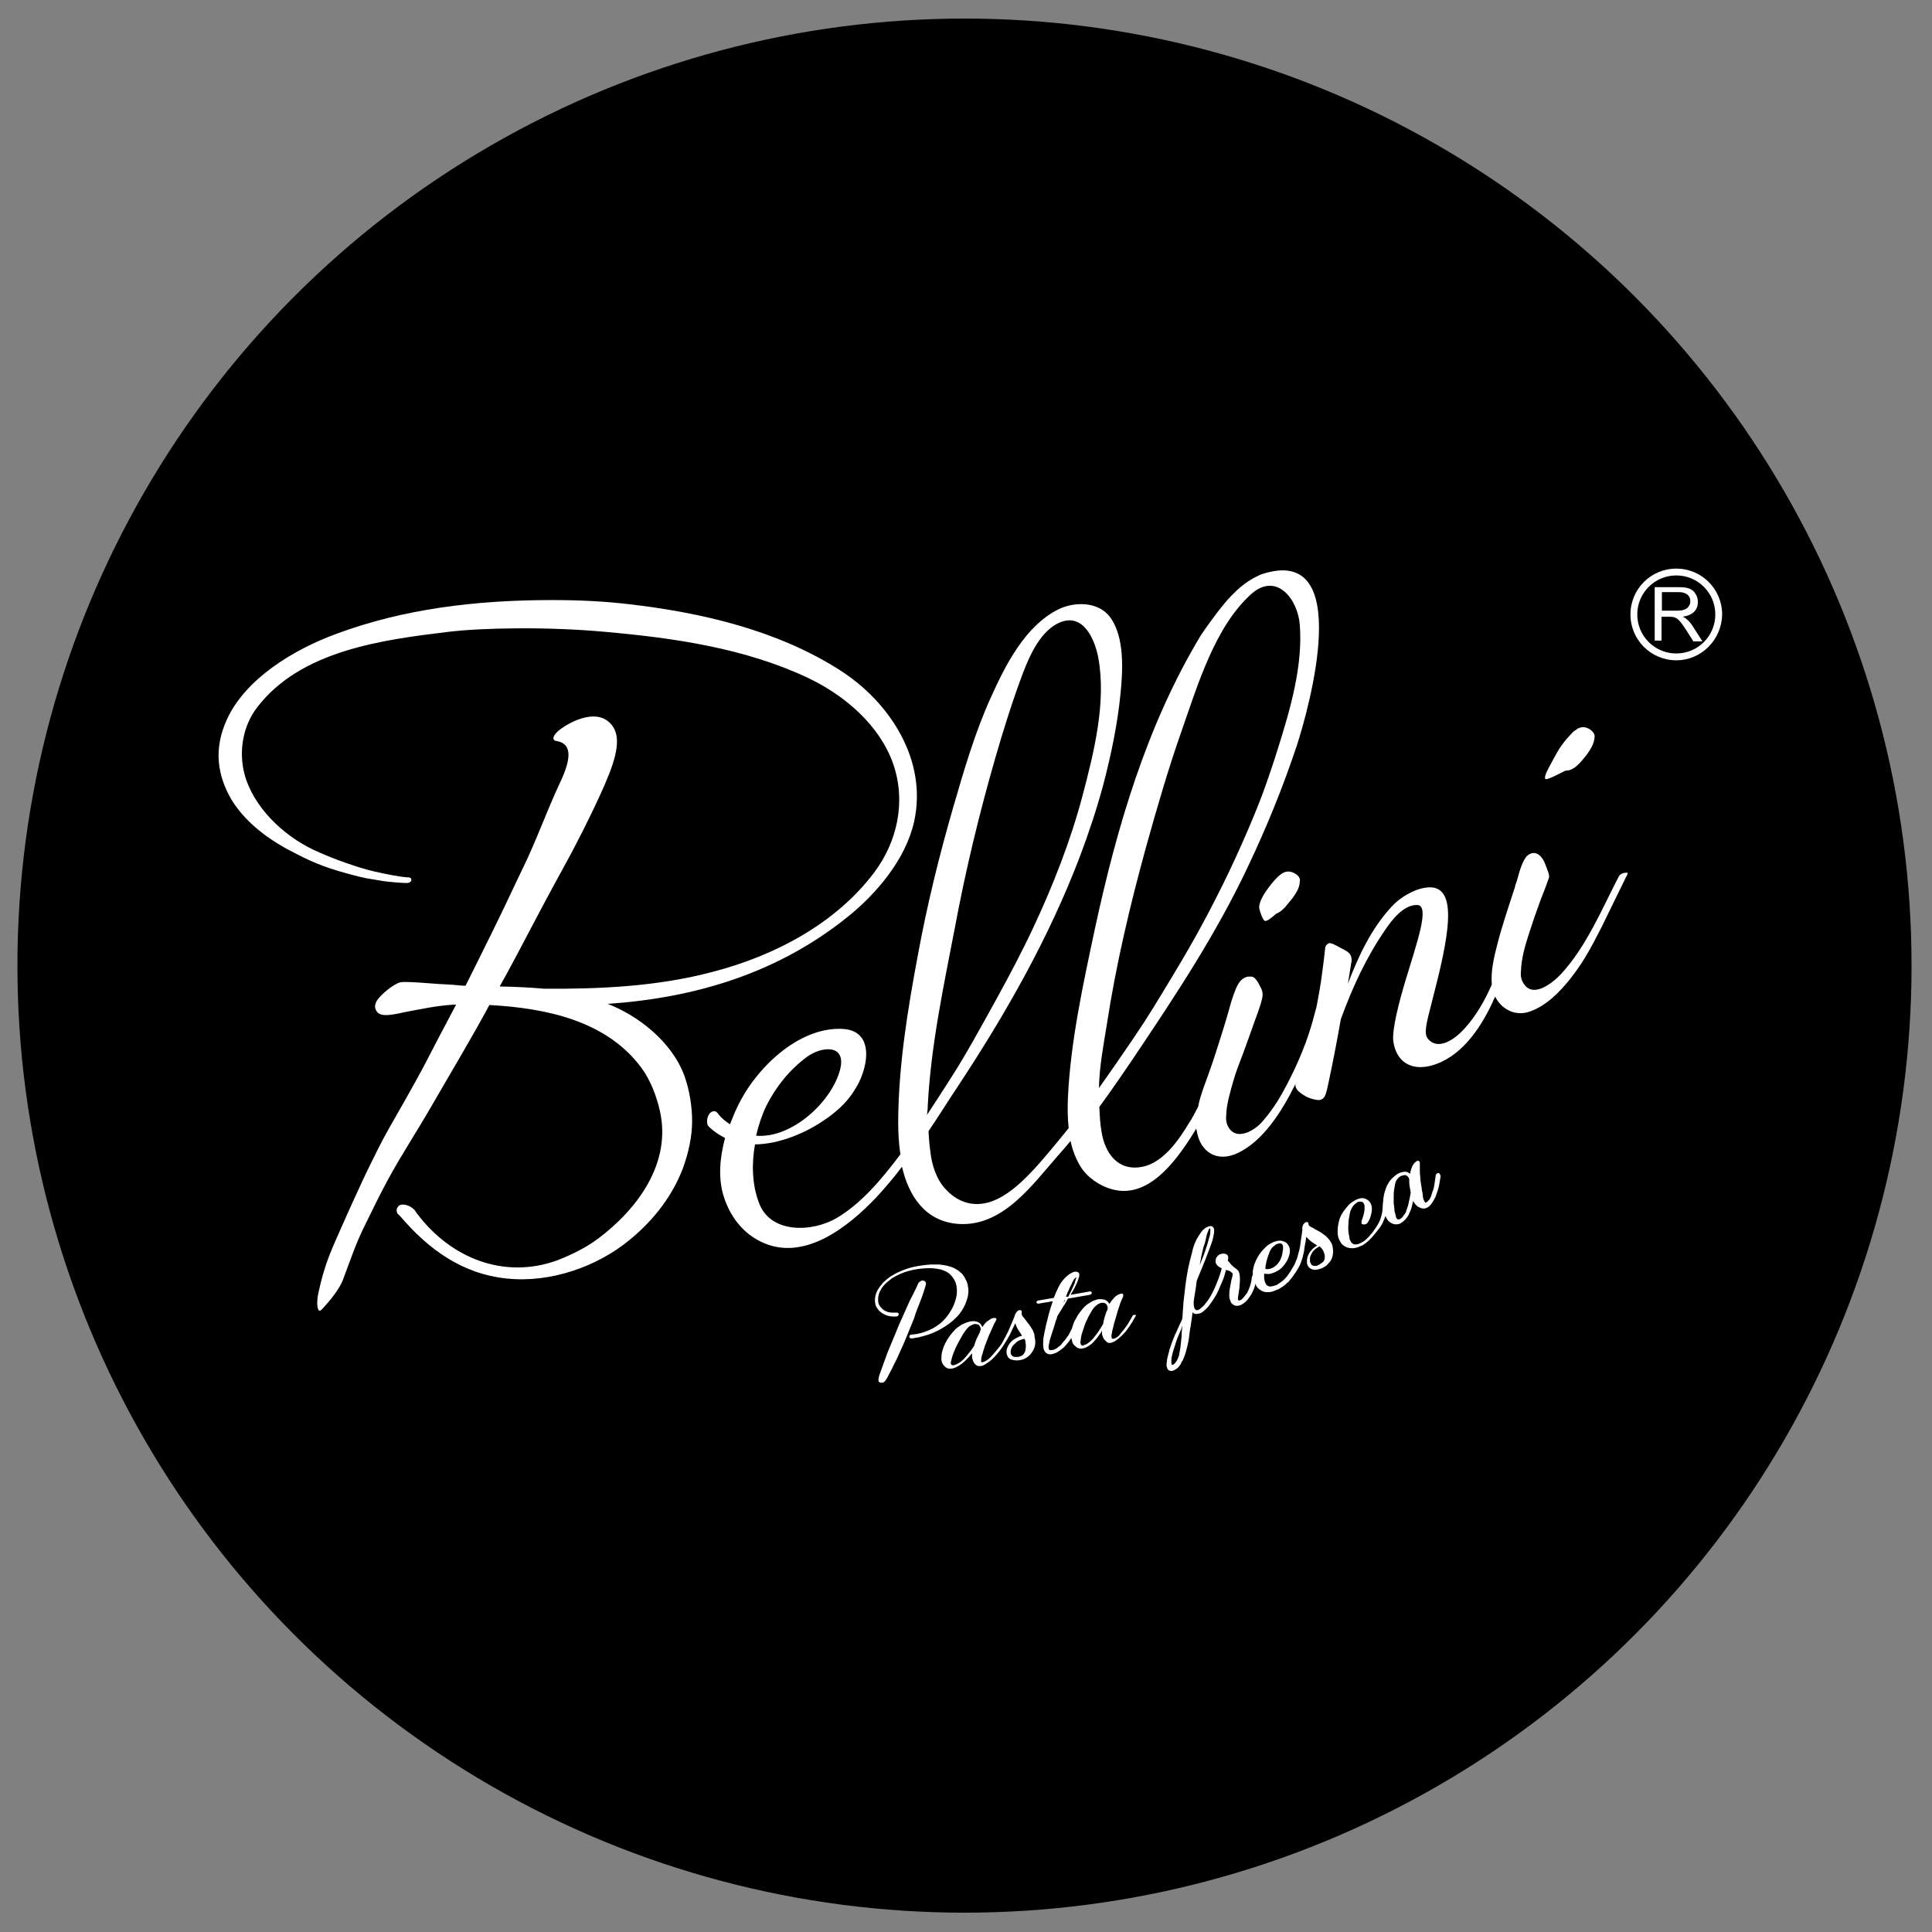 <?xml version="1.0" encoding="utf-8"?>
<!-- Generator: Adobe Illustrator 23.1.0, SVG Export Plug-In . SVG Version: 6.00 Build 0)  -->
<svg version="1.1" id="Capa_1" xmlns="http://www.w3.org/2000/svg" xmlns:xlink="http://www.w3.org/1999/xlink" x="0px" y="0px"
	 viewBox="0 0 510 510" style="enable-background:new 0 0 510 510;" xml:space="preserve">
<rect x="0" y="0" width="510" height="510" fill="#808080" stroke="none"/>
<style type="text/css">
	.st0{fill:#FFFFFF;}
</style>
<g>
	<g>
		<circle cx="254.6" cy="254.9" r="250"/>
		<g>
			<g>
				<g>
					<path class="st0" d="M272.7,351.3c-0.2-0.4-0.5-0.9-0.8-1.3c-0.2-0.3-0.4-0.6-0.6-0.8c-0.2-0.3-0.4-0.5-0.6-0.8
						c-0.1-0.1-0.2-0.3-0.4-0.5c-0.1-0.2-0.3-0.3-0.4-0.5c-0.1-0.2-0.2-0.3-0.2-0.5c0-0.2,0-0.3,0-0.5c0.1-0.2,0-0.4-0.2-0.5
						c-0.2-0.1-0.3-0.1-0.6,0c-0.2,0.1-0.4,0.2-0.5,0.4c-0.3,0.3-0.5,0.8-0.6,1.2c-0.1,0.3-0.3,0.7-0.4,1c-0.3,0.7-0.6,1.4-0.9,2.1
						c-0.5,1.3-1.2,2.4-1.8,3.6c-0.4,0.8-1,1.5-1.6,2.2c-0.3,0.4-0.7,0.8-1,1.2c-0.3,0.3-0.6,0.7-1,1c-0.4,0.4-0.8,0.6-1.2,0.8
						c-0.2,0.1-0.5,0.2-0.7,0.2c-0.2,0-0.2-0.1-0.2-0.1c0-0.2,0-0.4,0-0.6c0-0.2,0.1-0.4,0.1-0.7c0.1-0.2,0.1-0.5,0.2-0.7
						c0.1-0.2,0.2-0.5,0.2-0.7c0.1-0.4,0.3-0.8,0.4-1.3l0.5-1.3c0.3-0.7,0.5-1.4,0.8-2c0.3-0.7,0.6-1.3,0.9-2
						c0.1-0.2,0.2-0.4,0.3-0.7c0.1-0.2,0.3-0.5,0.4-0.7c0.1-0.1,0.1-0.3,0.2-0.4c0.1-0.2,0-0.3,0-0.3c-0.1-0.2-0.3-0.2-0.4-0.2
						c0,0-0.1,0-0.1,0c-0.4,0-0.7,0.1-1,0.3c-0.3,0.2-0.6,0.4-0.9,0.6c-0.3,0.2-0.5,0.5-0.7,0.7c-0.2,0.3-0.4,0.5-0.5,0.7l-0.1,0.1
						c0-0.1,0-0.2-0.1-0.2c-0.2-0.6-0.7-1-1.3-1.2c-0.6-0.2-1.3-0.2-2.1,0c-0.7,0.2-1.4,0.5-2,0.8c-0.6,0.4-1.2,0.8-1.6,1.2
						c-0.5,0.5-0.9,1-1.3,1.5c-0.4,0.5-0.7,1-1,1.5c-0.3,0.5-0.6,1.1-0.8,1.6c-0.2,0.6-0.4,1.2-0.5,1.8c-0.1,0.6-0.1,1.2-0.1,1.7
						c0.1,0.6,0.3,1.1,0.7,1.5c0.4,0.5,1,0.8,1.5,0.8c0.6,0,1.1-0.1,1.7-0.4c0.6-0.3,1.1-0.6,1.6-1c0.5-0.4,0.9-0.8,1.3-1.2
						c0.3-0.3,0.6-0.7,0.9-1c0.1-0.2,0.3-0.3,0.4-0.5c0,0.2,0,0.5,0,0.7c0,0.3,0,0.6,0.1,0.8c0.1,0.3,0.1,0.6,0.3,0.8
						c0.1,0.3,0.3,0.5,0.5,0.7c0.2,0.2,0.5,0.3,0.7,0.4c0.2,0,0.5,0,0.7,0c0.2,0,0.5-0.1,0.7-0.2c0.2-0.1,0.5-0.3,0.7-0.4
						c0.6-0.4,1.2-0.8,1.7-1.3c0.5-0.5,1-1,1.4-1.5c0.4-0.5,0.8-1,1.2-1.6c0.3-0.5,0.7-1.1,1.2-1.9c0.4-0.7,0.8-1.4,0.8-1.4
						c0.3-0.6,0.5-1.2,0.8-1.7c0.2-0.4,0.4-0.9,0.6-1.3c0.2,0.5,0.4,1.1,0.7,1.6c0.4,0.6,0.7,1.1,1.1,1.7c-0.4,0.1-0.8,0.2-1.1,0.4
						c-0.7,0.3-1.3,0.7-1.8,1.2c-0.5,0.5-0.8,1.1-1,1.6c-0.1,0.3-0.2,0.6-0.2,0.9c0,0.3,0,0.6,0.1,0.9c0.1,0.3,0.2,0.5,0.4,0.8
						c0.2,0.2,0.5,0.4,0.8,0.5c0.4,0.1,0.8,0.2,1.3,0.2c0.2,0,0.3,0,0.5,0c0.7-0.1,1.3-0.2,1.8-0.5c0.6-0.3,1.1-0.7,1.5-1.2
						c0.4-0.5,0.7-1,0.9-1.5c0.2-0.5,0.3-1.1,0.3-1.6c0-0.5-0.1-1-0.2-1.5C273.1,352.2,272.9,351.8,272.7,351.3 M258.7,351.6
						c-0.3,0.6-0.6,1.2-0.9,1.8c-0.2,0.6-0.5,1.2-0.6,1.8l-0.9,1.3c-0.4,0.5-0.8,1-1.2,1.5c-0.4,0.5-0.9,1-1.4,1.4
						c-0.1,0.1-0.4,0.3-0.6,0.4c-0.3,0.2-0.5,0.3-0.8,0.4c-0.3,0.1-0.5,0.2-0.8,0.2c-0.2,0-0.3-0.1-0.4-0.2
						c-0.1-0.2-0.2-0.4-0.1-0.6c0.1-0.3,0.1-0.6,0.2-0.8c0.1-0.3,0.1-0.5,0.2-0.8c0.1-0.3,0.2-0.5,0.3-0.8c0.2-0.6,0.5-1.2,0.7-1.7
						c0.3-0.6,0.6-1.1,0.9-1.7c0.3-0.5,0.6-1.1,0.9-1.6c0.3-0.5,0.7-1,1.1-1.5c0.3-0.4,0.7-0.7,1.2-0.9c0.3-0.2,0.6-0.3,1-0.3
						c0.1,0,0.3,0,0.5,0.1c0.2,0,0.4,0.1,0.5,0.3c0.1,0.1,0.2,0.3,0.3,0.5c0.1,0.2,0.1,0.4,0.1,0.6
						C258.7,351.3,258.7,351.5,258.7,351.6 M270.7,356.3c0,0.2-0.1,0.5-0.2,0.7c-0.1,0.2-0.3,0.4-0.4,0.6c-0.2,0.2-0.4,0.3-0.7,0.4
						c-0.4,0.2-0.8,0.2-1.2,0.2l-0.1,0c-0.4,0-0.8-0.1-1-0.4c-0.2-0.2-0.3-0.4-0.3-0.6c0-0.2,0-0.5,0-0.7c0.1-0.3,0.1-0.5,0.3-0.8
						c0.1-0.3,0.3-0.5,0.5-0.7c0.4-0.4,0.8-0.8,1.3-1.1c0.5-0.2,1-0.4,1.5-0.5c0.2,0.3,0.3,0.6,0.3,0.9c0.1,0.4,0.1,0.8,0.1,1.2
						C270.8,355.8,270.7,356.1,270.7,356.3"/>
				</g>
			</g>
			<g>
				<g>
					<path class="st0" d="M299.6,347.1c-0.1,0-0.2,0-0.3,0c-0.1,0.1-0.2,0.1-0.3,0.2l-0.8,1.4c-0.2,0.4-0.5,0.8-0.8,1.3
						c-0.3,0.4-0.6,0.8-0.9,1.2c-0.3,0.3-0.6,0.7-0.9,1.1c-0.3,0.4-0.7,0.7-1.1,0.9c-0.2,0.1-0.4,0.2-0.7,0.2c-0.2,0-0.2,0-0.3-0.1
						c-0.1-0.2-0.1-0.4-0.1-0.6c0-0.2,0-0.4,0.1-0.7c0-0.2,0.1-0.5,0.1-0.7c0.1-0.2,0.1-0.5,0.2-0.7c0.1-0.4,0.2-0.8,0.3-1.3
						l0.4-1.3c0.2-0.7,0.4-1.4,0.6-2.1c0.2-0.7,0.5-1.4,0.7-2.1c0.1-0.2,0.2-0.4,0.3-0.7c0.1-0.2,0.2-0.5,0.3-0.7
						c0.1-0.1,0.1-0.3,0.1-0.5c0-0.2,0-0.3-0.1-0.3c-0.1-0.1-0.2-0.2-0.5-0.1c-0.4,0.1-0.7,0.2-1,0.4c-0.3,0.2-0.6,0.4-0.8,0.7
						c-0.2,0.2-0.5,0.5-0.7,0.8c-0.2,0.3-0.3,0.5-0.5,0.7l-0.1,0.1c0-0.1-0.1-0.2-0.1-0.2c-0.3-0.5-0.8-0.9-1.5-1
						c-0.7-0.1-1.4-0.1-2.1,0.2c-0.7,0.2-1.3,0.6-1.9,1c-0.6,0.4-1.1,0.9-1.5,1.4c-0.4,0.5-0.8,1-1.2,1.6c-0.3,0.6-0.6,1.1-0.9,1.6
						c-0.2,0.5-0.4,1.1-0.6,1.7c0,0.1,0,0.1,0,0.2c-0.1,0,0,0-0.1,0.1c-0.1,0.2-0.4,0.8-0.5,1c-0.2,0.4-0.4,0.8-0.7,1.1
						c-0.2,0.4-0.5,0.7-0.8,1.1c-0.2,0.2-0.4,0.4-0.6,0.7c-0.2,0.3-0.4,0.5-0.7,0.7c-0.3,0.2-0.5,0.4-0.8,0.6
						c-0.3,0.2-0.9,0.4-1.3,0.4c-0.2,0-0.3,0-0.4,0c-0.1,0-0.1-0.1-0.2-0.2c-0.1-0.2-0.1-0.4-0.1-0.6c0-0.2,0-0.5,0.1-0.7
						c0.1-0.9,0.4-1.8,0.7-2.7c0.3-0.9,0.6-1.9,0.9-2.8c0.1-0.4,0.2-0.8,0.4-1.2c0.1-0.4,0.2-0.8,0.4-1.1l0.7-1.1
						c0.3-0.5,0.6-1.1,1-1.6c0.3-0.5,0.6-1,0.9-1.6l5.8-1c0.4-0.1,0.5-0.4,0.5-0.5c0-0.3-0.2-0.4-0.5-0.4l-5.1,0.9
						c0.2-0.4,0.5-0.8,0.7-1.2c0.3-0.5,0.6-1.1,0.8-1.6c0.2-0.3,0.3-0.6,0.4-0.9c0.1-0.3,0.2-0.6,0.3-0.9c0.1-0.2,0.1-0.4,0.1-0.7
						c0-0.2,0-0.5-0.4-0.7c-0.2-0.1-0.5-0.1-0.8-0.1c-0.3,0.1-0.5,0.1-0.8,0.3c-0.2,0.1-0.5,0.3-0.7,0.4c-0.2,0.2-0.4,0.3-0.5,0.4
						c-0.6,0.5-1,1-1.4,1.5c-0.4,0.5-0.7,1.1-1,1.7c-0.4,0.8-0.8,1.7-1.1,2.6l-4.1,0.7c-0.2,0-0.3,0.1-0.4,0.2
						c-0.1,0.1-0.1,0.2-0.1,0.3c0,0.1,0.1,0.2,0.3,0.3c0.1,0,0.2,0.1,0.4,0l3.6-0.6c-0.4,1.1-0.7,2.2-1,3.2
						c-0.3,1.1-0.5,2.1-0.8,3.2c-0.1,0.6-0.3,1.3-0.4,1.9c-0.1,0.6-0.3,1.3-0.3,1.9c0,0.5-0.1,1.1,0,1.7c0,0.6,0.2,1.2,0.6,1.6
						c0.3,0.3,0.7,0.5,1.1,0.5c0.1,0,0.1,0,0.2,0c0.4,0,1-0.2,1.5-0.4c0.6-0.3,1.5-1,2-1.4c0.5-0.5,0.9-1,1.3-1.5
						c0.2-0.3,0.5-0.7,0.7-1c0-0.1,0.1,0.4,0.2,0.8c0.1,0.6,0.4,1,0.9,1.4c0.4,0.4,0.9,0.6,1.4,0.6c0.1,0,0.1,0,0.2,0
						c0.6-0.1,1.1-0.2,1.7-0.6c0.5-0.3,1.1-0.7,1.5-1.2c0.5-0.5,0.8-0.9,1.1-1.3c0.3-0.4,0.5-0.7,0.8-1.1c0.1-0.2,0.2-0.3,0.3-0.5
						c0,0.2,0,0.5,0,0.7c0,0.3,0.1,0.6,0.2,0.8c0.1,0.3,0.2,0.5,0.4,0.8c0.2,0.2,0.4,0.4,0.6,0.6c0.2,0.2,0.5,0.3,0.7,0.3
						c0.2,0,0.5,0,0.7-0.1c0.2-0.1,0.5-0.2,0.7-0.3c0.2-0.1,0.5-0.3,0.7-0.5c0.6-0.4,1.1-0.9,1.6-1.4c0.5-0.5,0.9-1,1.3-1.6
						c0.4-0.5,0.7-1.1,1.1-1.6c0.3-0.6,0.6-1.1,0.9-1.6c0.1-0.2,0-0.3,0-0.4C299.9,347.2,299.8,347.1,299.6,347.1 M281.4,342.3
						c0.2-0.6,0.4-1.2,0.7-1.7c0.2-0.6,0.5-1.1,0.8-1.7c0.1-0.3,0.2-0.5,0.4-0.8c0.1-0.3,0.3-0.5,0.5-0.7c0,0,0.1-0.1,0.2-0.2
						c0,0,0,0,0.1,0c0,0,0,0.1,0,0.1c0,0.1,0,0.2-0.1,0.3c0,0.1-0.1,0.2-0.1,0.4c-0.1,0.2-0.2,0.5-0.2,0.7c-0.1,0.2-0.2,0.5-0.3,0.7
						c-0.2,0.5-0.5,1-0.7,1.5c-0.2,0.5-0.5,0.9-0.7,1.4L281.4,342.3C281.4,342.3,281.4,342.3,281.4,342.3 M281,343.2l0.2,0
						c-0.2,0.3-0.4,0.6-0.6,1C280.8,343.8,280.9,343.5,281,343.2 M292.3,345.8c-0.3,0.6-0.5,1.2-0.7,1.9c-0.2,0.6-0.3,1.2-0.4,1.8
						l-0.8,1.3c-0.3,0.5-0.7,1.1-1.1,1.6c-0.4,0.5-0.8,1.1-1.3,1.5c-0.1,0.1-0.3,0.3-0.6,0.5c-0.2,0.2-0.5,0.4-0.8,0.5
						c-0.3,0.1-0.5,0.2-0.7,0.3c-0.2,0-0.4,0-0.5-0.2c-0.1-0.1-0.2-0.3-0.2-0.6c0-0.3,0.1-0.6,0.1-0.8c0-0.3,0.1-0.5,0.1-0.8
						c0.1-0.3,0.1-0.5,0.2-0.8c0.2-0.6,0.4-1.2,0.6-1.8c0.2-0.6,0.4-1.2,0.7-1.7c0.2-0.5,0.5-1.1,0.8-1.6c0.3-0.5,0.6-1.1,1-1.6
						c0.3-0.4,0.7-0.7,1.1-1c0.4-0.2,0.7-0.4,1.2-0.4c0.1,0,0.2,0,0.3,0c0.2,0,0.4,0.1,0.5,0.2c0.2,0.1,0.3,0.3,0.4,0.4
						c0.1,0.2,0.1,0.4,0.2,0.6C292.4,345.4,292.4,345.7,292.3,345.8"/>
				</g>
			</g>
			<g>
				<g>
					<path class="st0" d="M351.7,328.7c-0.2-0.5-0.4-0.9-0.7-1.3c-0.3-0.4-0.7-0.8-1-1.1c-0.4-0.3-0.8-0.6-1.2-0.9
						c-0.2-0.1-0.5-0.3-0.7-0.4l-0.2-0.1c-0.3-0.2-0.6-0.3-0.9-0.5c-0.1-0.1-0.3-0.2-0.5-0.3c-0.2-0.1-0.4-0.2-0.6-0.3
						c-0.2-0.1-0.3-0.2-0.4-0.4c-0.1-0.1-0.1-0.2-0.1-0.4c0-0.2-0.1-0.4-0.4-0.4l-0.1,0c-0.2,0-0.3,0.1-0.5,0.2
						c-0.1,0.2-0.3,0.3-0.4,0.5c-0.2,0.4-0.3,0.8-0.2,1.3c0,0-0.3,2.4-0.4,2.8c-0.1,0.4-0.1,1-0.2,1.5c-0.1,0.7-0.3,1.5-0.5,2.1
						c-0.1,0.3-0.1,0.5-0.2,0.8c-0.1,0.2-0.1,0.4-0.2,0.6c-0.3,0.6-0.4,1.1-0.7,1.6c-0.1,0.2-0.2,0.4-0.3,0.5
						c-0.2,0.4-0.5,0.8-0.7,1.2c-0.3,0.4-0.6,0.8-0.7,1c-0.3,0.4-0.4,0.5-0.6,0.7c-0.2,0.2-0.5,0.6-1.1,1c-0.4,0.3-0.8,0.5-1,0.7
						c-0.4,0.2-0.8,0.3-1.2,0.4c-0.3,0.1-0.6,0.1-0.8,0.1c-0.2,0-0.4-0.1-0.6-0.2c-0.2-0.1-0.3-0.2-0.4-0.4
						c-0.1-0.2-0.2-0.4-0.3-0.6c-0.1-0.4-0.2-0.8-0.2-1.2c0-0.3,0-0.7,0-1c0.4,0.1,0.8,0.1,1.3,0.1c0.6-0.1,1.2-0.3,1.8-0.6
						c0.6-0.3,1.1-0.6,1.6-1.1c0.4-0.4,0.8-0.9,1.1-1.4c0.3-0.5,0.6-1,0.7-1.5c0.2-0.5,0.3-1,0.3-1.5c0-0.5-0.1-0.9-0.3-1.3
						c-0.2-0.4-0.5-0.8-0.9-1c-0.4-0.2-0.9-0.4-1.4-0.4c-0.5,0-1.1,0.1-1.8,0.4c-0.7,0.3-1.3,0.7-1.8,1.1c-0.5,0.5-1,1-1.4,1.5
						c-0.4,0.5-0.8,1.1-1.1,1.7c-0.3,0.6-0.5,1.1-0.7,1.6c-0.2,0.6-0.3,1.2-0.4,1.8c0,0.4,0,0.7,0,1c-0.1,0-0.3,0.7-0.3,0.8
						c0,0.1,0,0.2,0,0.3c-0.1,0.6-0.2,1.1-0.4,1.7c-0.2,0.6-0.4,1.1-0.7,1.7c-0.1,0.2-0.2,0.4-0.4,0.6c-0.1,0.1-0.2,0.2-0.3,0.4
						c-0.2,0.2-0.3,0.3-0.4,0.5c-0.2,0.2-0.3,0.2-0.4,0.4c-0.1,0.1-0.2,0.1-0.4,0.2c-0.1,0.1-0.2,0.1-0.3,0.1c-0.1,0-0.1,0-0.2-0.1
						c-0.2-0.1-0.1-0.5-0.1-0.7c0-0.3,0.1-0.6,0.1-0.8c0.1-0.3,0.1-0.5,0.1-0.6c0.1-0.6,0.2-1.1,0.2-1.7c0.1-0.6,0.1-1.2,0.1-1.7
						c0-0.4,0-0.8-0.1-1.3c-0.1-0.5-0.2-0.9-0.6-1.2c-0.2-0.2-0.4-0.4-0.6-0.5c-0.2-0.1-0.4-0.3-0.6-0.5c-0.2-0.2-0.4-0.3-0.5-0.5
						c-0.2-0.2-0.3-0.4-0.5-0.6l-0.3-0.3c0-0.2,0.1-0.3,0.1-0.5c0-0.2,0-0.4,0-0.6c-0.1-0.3-0.3-0.6-0.7-0.7c-0.3-0.1-0.7-0.1-1.2,0
						c-0.4,0.1-0.8,0.4-1,0.7c-0.3,0.3-0.4,0.7-0.4,1c-0.1,0.6,0.1,1,0.5,1.4c0.3,0.3,0.7,0.5,1.1,0.7c-0.2,0.9-0.5,1.7-0.8,2.6
						c-0.4,1.1-0.8,2-1.1,2.7c-0.3,0.7-0.6,1.2-1,2c-0.3,0.5-0.5,0.8-0.7,1.1c-0.3,0.4-0.7,0.9-1,1.3c-0.3,0.3-0.6,0.6-1,0.9
						c-0.2,0.2-0.4,0.3-0.6,0.4c-0.2,0.1-0.5,0.1-0.6,0c-0.3-0.2-0.4-0.4-0.5-0.8c-0.1-0.4-0.1-0.7-0.1-1l0-0.5
						c0.1-0.6,0.2-1.3,0.3-1.9c0.1-0.6,0.2-1.3,0.3-1.9c0-0.3,0.1-0.5,0.1-0.8c0-0.3,0.1-0.6,0.1-0.8c0.6-1.5,1.2-2.9,1.8-4.4
						c0.6-1.4,1.1-2.9,1.7-4.4c0.1-0.2,0.1-0.4,0.3-0.8c0.1-0.4,0.3-0.8,0.4-1.2c0.1-0.5,0.2-0.9,0.3-1.4c0.1-0.5,0.1-0.9,0.1-1.2
						c0-0.4-0.2-0.7-0.4-0.9c-0.3-0.2-0.6-0.2-1.2,0c-0.3,0.1-0.7,0.3-1,0.6c-0.3,0.2-0.6,0.5-0.8,0.8c-0.2,0.3-0.4,0.6-0.6,0.9
						c-0.2,0.3-0.3,0.6-0.5,0.8c-0.3,0.6-0.6,1.2-0.8,1.8c-0.2,0.6-0.4,1.2-0.5,1.8c-0.4,1.5-0.8,3-1.1,4.5c-0.3,1.5-0.5,3-0.7,4.4
						c-0.2,1.5-0.3,3-0.5,4.4c-0.1,1.4-0.2,2.9-0.3,4.3l-0.3,0.7c-0.6,1.2-1.1,2.5-1.7,3.7c-0.5,1.2-1,2.5-1.4,3.8
						c0,0.2-0.1,0.4-0.2,0.8c-0.1,0.4-0.2,0.8-0.3,1.2c-0.1,0.4-0.2,0.9-0.2,1.3c-0.1,0.5-0.1,0.9,0,1.2c0.1,0.4,0.2,0.7,0.5,0.9
						c0.2,0.1,0.3,0.2,0.6,0.2c0.2,0,0.4,0,0.6-0.1c0.3-0.1,0.6-0.3,0.9-0.5c0.3-0.2,0.5-0.4,0.7-0.7c0.2-0.2,0.4-0.5,0.5-0.8
						c0.1-0.3,0.3-0.5,0.4-0.7c0.3-0.6,0.5-1.2,0.7-1.8c0.2-0.6,0.3-1.2,0.5-1.8c0.2-0.9,0.4-1.8,0.5-2.7c0.1-0.9,0.2-1.8,0.4-2.7
						c0.1-0.7,0.2-1.4,0.3-2.1c0.1-0.5,0.1-1,0.2-1.6c0.1,0.1,0.2,0.2,0.3,0.3c0.3,0.2,1,0.2,1.6,0c0.4-0.1,0.6-0.3,0.9-0.5
						c0.7-0.6,1.3-1.1,1.8-1.9c0.3-0.4,0.6-0.8,1.1-1.6c0.4-0.6,0.6-0.9,1.1-2c0.3-0.7,0.7-1.6,0.9-2.1c0.3-0.7,0.5-1.1,0.7-1.8
						c0.1-0.5,0.3-1,0.4-1.6c0.2,0.1,0.5,0.2,0.7,0.2c0.3,0.1,0.5,0.2,0.7,0.4c0.3,0.2,0.4,0.4,0.4,0.5c0,0.1,0,0.3-0.1,0.7
						c-0.2,0.6-0.3,1.2-0.4,1.7c-0.1,0.6-0.2,1.2-0.3,1.7c-0.1,0.6-0.1,1.2-0.1,1.7c0,0.6,0.2,1.1,0.4,1.6c0.1,0.2,0.2,0.4,0.4,0.5
						c0.2,0.2,0.4,0.3,0.6,0.4c0.2,0.1,0.4,0.1,0.6,0.1c0.1,0,0.1,0,0.2,0c0.5-0.1,0.7-0.1,1-0.3c0.6-0.3,1.2-0.8,1.6-1.3
						c0.4-0.5,0.7-0.9,1-1.4c0.3-0.6,0.6-1.2,0.8-1.7c0.1-0.4,0.2-0.7,0.3-1.1c0-0.1,0.1,0.2,0.2,0.5c0.3,0.5,0.7,0.9,1.2,1.2
						c0.5,0.3,1,0.5,1.6,0.5c0.1,0,0.2,0,0.3,0c0.5,0,1.2-0.1,1.8-0.4c0.4-0.2,0.9-0.3,1.2-0.5c0.2-0.1,0.4-0.3,0.8-0.5
						c0.3-0.2,0.5-0.4,0.7-0.5c0.3-0.3,0.6-0.6,0.8-0.7c0.2-0.2,0.4-0.4,0.5-0.6c0.2-0.2,0.3-0.4,0.5-0.6c0.4-0.6,0.6-0.8,1-1.4
						c0.4-0.6,0.7-1.1,1-1.7c0.2-0.4,0.4-0.8,0.5-1.2c0.2-0.6,0.4-1.1,0.5-1.7c0.1-0.5,0.3-1.1,0.3-1.6c0.1-0.6,0.2-1.3,0.3-1.7
						c0.1-0.3,0.1-1,0.2-1.5c0.4,0.4,0.8,0.8,1.3,1.2c0.6,0.4,1.1,0.8,1.6,1.1c-0.4,0.2-0.7,0.4-1,0.7c-0.6,0.5-1,1.1-1.3,1.7
						c-0.3,0.6-0.4,1.2-0.4,1.8c0,0.3,0,0.6,0.1,0.8c0.1,0.3,0.2,0.5,0.4,0.7c0.2,0.2,0.4,0.4,0.7,0.5c0.3,0.1,0.6,0.2,0.9,0.2h0
						c0.6,0,1.2-0.2,1.8-0.4c0.6-0.3,1.2-0.6,1.6-1.1c0.5-0.5,0.9-1,1.1-1.6c0.2-0.6,0.3-1.1,0.3-1.7
						C351.9,329.7,351.8,329.2,351.7,328.7 M334,334.9c0.1-1.2,0.4-2.4,0.8-3.5c0.1-0.2,0.2-0.5,0.3-0.8c0.1-0.3,0.2-0.5,0.4-0.8
						c0.2-0.3,0.3-0.5,0.6-0.7c0.2-0.2,0.5-0.4,0.7-0.6c0.5-0.2,0.9-0.3,1.2-0.3c0.3,0.1,0.5,0.2,0.6,0.5c0.1,0.2,0.1,0.5,0.1,0.7
						c0,0.3,0,0.6-0.1,0.8c0,0.3-0.1,0.5-0.1,0.8c-0.1,0.3-0.1,0.5-0.2,0.8c-0.2,0.5-0.4,1-0.8,1.5c-0.3,0.5-0.8,0.9-1.4,1.3
						c-0.4,0.2-0.9,0.4-1.3,0.4C334.5,335.1,334.2,335,334,334.9L334,334.9L334,334.9z M316.7,333.9c0.1-0.7,0.3-1.4,0.4-2.2
						c0.1-0.6,0.3-1.2,0.4-1.7c0.1-0.6,0.3-1.2,0.5-1.7c0.2-0.6,0.3-1.1,0.4-1.7c0.1-0.5,0.3-1.1,0.5-1.6c0.1-0.2,0.2-0.3,0.2-0.5
						c0.1-0.1,0.2-0.2,0.3-0.3c0,0.1,0,0.1,0.1,0.2c0,0.1,0,0.2,0,0.4c0,0.1,0,0.2,0,0.2c0,0.6-0.1,1.1-0.3,1.7
						c-0.2,0.6-0.3,1.2-0.5,1.8c-0.4,1.3-0.8,2.5-1.3,3.7c-0.3,0.7-0.5,1.3-0.8,2C316.7,334.1,316.7,334,316.7,333.9 M312.1,350
						c-0.1,1-0.2,1.9-0.2,2.9c-0.1,0.9-0.2,1.9-0.3,2.8c-0.1,0.6-0.2,1.1-0.3,1.7c-0.1,0.6-0.3,1.1-0.6,1.7
						c-0.1,0.1-0.1,0.2-0.2,0.3c-0.1,0.1-0.2,0.2-0.3,0.4c-0.1,0.1-0.2,0.2-0.3,0.3c-0.1,0.1-0.2,0.1-0.4,0.2c0,0-0.1,0-0.1,0
						c-0.1,0-0.1-0.1-0.1-0.2c0-0.1-0.1-0.2-0.1-0.3c0-0.1,0-0.2,0-0.3c0-0.5,0-1.1,0.2-1.7c0.1-0.6,0.3-1.2,0.5-1.8
						c0.2-0.6,0.4-1.2,0.6-1.9c0.2-0.6,0.4-1.2,0.7-1.8c0.2-0.6,0.5-1.1,0.7-1.7C311.9,350.4,312,350.2,312.1,350L312.1,350z
						 M349.5,332.8c-0.1,0.2-0.3,0.4-0.6,0.6c-0.4,0.3-0.8,0.5-1.2,0.7c-0.4,0.1-0.8,0.1-1.1,0c-0.2-0.1-0.4-0.2-0.5-0.4
						c-0.1-0.2-0.2-0.4-0.3-0.7c0-0.3,0-0.5,0-0.8c0-0.3,0.1-0.6,0.2-0.8c0.2-0.5,0.5-1,0.9-1.4c0.4-0.4,0.9-0.7,1.4-1
						c0.3,0.2,0.5,0.5,0.7,0.7c0.2,0.3,0.4,0.6,0.5,1c0.1,0.2,0.1,0.4,0.2,0.6c0,0.2,0,0.4,0,0.7
						C349.7,332.3,349.6,332.6,349.5,332.8"/>
				</g>
			</g>
			<g>
				<g>
					<path class="st0" d="M242.9,343.6c0.6-1.5,1.1-3,1.5-4.5c0.1-0.3,0-0.5-0.1-0.7c-0.1-0.2-0.3-0.3-0.5-0.3
						c-0.2-0.1-0.4-0.1-0.6,0c-0.2,0.1-0.4,0.2-0.6,0.4c-0.2,0.2-0.3,0.4-0.4,0.7c-0.1,0.2-0.2,0.5-0.3,0.7l-0.6,1.2
						c-0.4,0.9-0.9,1.7-1.3,2.6c-0.4,0.9-0.8,1.8-1.2,2.7c-0.8,1.8-1.6,3.5-2.3,5.3c-0.8,1.9-1.5,3.6-2.2,5.3l-0.8,2.2
						c-0.3,0.7-0.5,1.5-0.8,2.2c-0.1,0.4-0.3,0.8-0.4,1.1l-0.1,0.3c-0.1,0.3-0.2,0.5-0.2,0.8c0,0.1-0.1,0.3-0.1,0.4
						c0,0.2,0,0.3,0,0.5c0,0.2,0.1,0.3,0.3,0.4c0.1,0.1,0.2,0.1,0.4,0.1c0.1,0,0.2,0,0.3,0c0.2,0,0.4-0.1,0.6-0.3
						c0.1-0.1,0.3-0.3,0.4-0.5c0.1-0.2,0.2-0.3,0.3-0.5c0.1-0.2,0.2-0.3,0.2-0.4l1.1-2.1c0.4-0.8,0.7-1.5,1.1-2.2
						c0.3-0.7,0.7-1.5,1-2.2c0.7-1.5,1.3-2.9,1.9-4.4c0.6-1.5,1.2-2.9,1.8-4.4C241.7,346.6,242.3,345.1,242.9,343.6"/>
				</g>
			</g>
			<g>
				<g>
					<path class="st0" d="M254.8,344.3c0.3-0.7,0.5-1.4,0.7-2.1c0.1-0.7,0.2-1.4,0.1-2.1c-0.1-0.7-0.2-1.4-0.5-2
						c-0.3-0.6-0.6-1.2-1.1-1.8c-0.5-0.5-1.1-1-1.7-1.3c-0.6-0.4-1.3-0.6-2-0.8c-0.7-0.2-1.5-0.3-2.3-0.4c-0.8,0-1.6,0-2.4,0
						c-1.4,0.1-2.8,0.3-4.3,0.6c-1.4,0.3-2.8,0.8-4.1,1.4c-0.7,0.3-1.5,0.8-2.2,1.2c-0.7,0.5-1.3,1-1.9,1.6c-0.5,0.6-1,1.2-1.4,1.9
						c-0.4,0.7-0.6,1.4-0.7,2.1c-0.1,0.8,0,1.5,0.2,2.1c0.3,0.6,0.7,1.2,1.2,1.6c0.5,0.4,1.2,0.8,1.9,1c0.7,0.2,1.5,0.3,2.4,0.2
						c0.3,0,0.4-0.2,0.5-0.4c0.1-0.2,0-0.3,0-0.4c-0.1-0.1-0.2-0.2-0.3-0.2c-0.1,0-0.3,0-0.5,0c-0.1,0-0.3,0-0.3,0l-0.8,0
						c-1-0.1-1.8-0.4-2.4-1c-0.3-0.3-0.6-0.6-0.8-1c-0.2-0.4-0.3-0.8-0.3-1.2c0-0.4,0-0.9,0.1-1.3c0.1-0.4,0.2-0.9,0.5-1.3
						c0.3-0.7,0.8-1.3,1.3-1.8c0.5-0.5,1.2-1,1.8-1.5c0.7-0.4,1.4-0.8,2.1-1.1c0.7-0.3,1.5-0.6,2.3-0.8c1.4-0.4,2.8-0.6,4.3-0.7
						c1.5-0.1,2.8,0,4.1,0.3c1,0.3,1.9,0.7,2.5,1.3c0.6,0.6,1.1,1.3,1.4,2c0.3,0.8,0.4,1.6,0.4,2.5c0,0.9-0.2,1.8-0.5,2.7
						c-0.3,0.9-0.7,1.8-1.3,2.7c-0.5,0.9-1.2,1.7-1.9,2.4c-1.1,1.1-2.4,1.9-3.8,2.5c-1.4,0.6-2.9,1-4.5,1.1c-0.2,0-0.4,0.1-0.5,0.3
						c-0.1,0.2-0.1,0.4,0.1,0.6c0.1,0.1,0.2,0.1,0.4,0.1c0.1,0,0.2,0,0.3,0c0.2,0,0.4-0.1,0.5-0.1c0.4-0.1,0.8-0.1,1.2-0.2
						c0.4-0.1,0.8-0.2,1.1-0.3c1.7-0.4,3.3-1.1,4.7-1.9c1.4-0.8,2.7-1.7,3.8-2.8C253.4,346.9,254.2,345.6,254.8,344.3"/>
				</g>
			</g>
			<g>
				<g>
					<path class="st0" d="M379.9,309.7c-0.1-0.1-0.2-0.1-0.4,0c-0.1,0-0.2,0.1-0.3,0.2c-0.1,0.1-0.2,0.2-0.2,0.3
						c0,0.3-0.1,0.5-0.1,0.7s-0.1,0.5-0.1,0.7c-0.1,0.5-0.1,0.9-0.2,1.4c-0.1,0.5-0.2,1-0.4,1.4c-0.1,0.4-0.3,0.8-0.4,1.3
						c-0.2,0.5-0.4,0.9-0.7,1.2c-0.2,0.2-0.4,0.4-0.6,0.5c-0.1,0.1-0.2,0.1-0.3,0c-0.1-0.1-0.2-0.3-0.3-0.5
						c-0.1-0.2-0.2-0.4-0.2-0.6c-0.1-0.2-0.1-0.4-0.1-0.7c0-0.2-0.1-0.5-0.1-0.7c-0.1-0.4-0.2-0.8-0.2-1.2l-0.2-1.2
						c-0.1-0.7-0.2-1.4-0.2-2c-0.1-0.6-0.1-1.3-0.1-2c0-0.2,0-0.4,0-0.7c0-0.3,0-0.5,0-0.7c0-0.1,0-0.3-0.1-0.4
						c-0.1-0.3-0.3-0.4-0.7-0.2c-0.3,0.2-0.6,0.4-0.8,0.7c-0.2,0.3-0.4,0.6-0.5,0.9c-0.1,0.3-0.2,0.6-0.3,0.9
						c-0.1,0.3-0.1,0.6-0.2,0.8l0,0.1c-0.1-0.1-0.1-0.1-0.2-0.2c-0.5-0.4-1.1-0.5-1.8-0.3c-0.7,0.1-1.4,0.5-2,1
						c-0.6,0.5-1.1,1-1.5,1.6c-0.4,0.6-0.7,1.2-0.9,1.8c-0.2,0.6-0.4,1.2-0.5,1.8c-0.1,0.6-0.2,1.2-0.2,1.7c0,0,0,0,0,0
						c-0.1,0.1-0.1,1.8-0.2,2.4c-0.1,0.7-0.3,1.5-0.6,2.3c0,0.1-0.1,0.2-0.2,0.5c-0.1,0.2-0.5,1-1,1.7c-0.3,0.4-0.5,0.7-0.7,1
						c-0.2,0.3-0.4,0.5-0.6,0.7c-0.1,0.2-0.3,0.4-0.5,0.6c-0.2,0.2-0.4,0.4-0.6,0.6c-0.1,0.1-0.3,0.2-0.6,0.5
						c-0.2,0.1-0.3,0.2-0.5,0.3c-0.2,0.1-0.4,0.2-0.6,0.3c-0.3,0.2-0.6,0.2-1,0.3c-0.4,0-0.7,0-0.9-0.2c-0.3-0.2-0.5-0.4-0.6-0.7
						c-0.2-0.3-0.3-0.6-0.3-1c-0.1-0.4-0.1-0.7-0.2-1c-0.1-0.6-0.1-1.1-0.1-1.7c0-0.6,0.1-1.2,0.1-1.8c0.1-0.5,0.2-1.1,0.3-1.7
						c0.1-0.6,0.3-1.1,0.6-1.6c0.1-0.2,0.3-0.5,0.5-0.7c0.2-0.2,0.5-0.4,0.7-0.6c0.3-0.2,0.5-0.3,0.8-0.3c0.2,0,0.5,0,0.7,0.1
						c0.2,0.1,0.3,0.2,0.4,0.4c0.1,0.2,0.2,0.4,0.2,0.7c0,0.3,0,0.5,0,0.8l0,0.1c0,0.2-0.1,0.5-0.1,0.7c-0.1,0.6-0.3,1.2-0.5,1.8
						c0,0.1-0.1,0.2-0.1,0.3c-0.1,0.1-0.1,0.3-0.1,0.4c0,0.2,0,0.3,0,0.4c0,0.1,0.1,0.3,0.4,0.3c0.4,0.1,0.7,0,1-0.2
						c0.2-0.2,0.4-0.5,0.6-0.9c0.2-0.3,0.3-0.7,0.4-1c0.1-0.3,0.1-0.6,0.2-0.7c0.1-0.6,0.2-1.2,0.1-1.8c-0.1-0.6-0.3-1.1-0.7-1.5
						c-0.4-0.4-0.9-0.7-1.5-0.8c-0.6-0.1-1.3,0.1-2.1,0.5c-0.7,0.4-1.4,0.8-1.9,1.4c-0.5,0.6-1,1.2-1.4,1.8
						c-0.4,0.6-0.7,1.2-0.9,1.8c-0.2,0.6-0.3,1.2-0.4,1.8c-0.1,0.6-0.1,1.2-0.1,1.7c0,0.6,0.1,1.2,0.3,1.7c0.2,0.5,0.5,1,0.8,1.4
						c0.4,0.4,0.9,0.7,1.4,0.9c0.4,0.1,0.8,0.2,1.2,0.2c0.2,0,0.3,0,0.5,0c0.5-0.1,0.9-0.1,1.5-0.4c0.1-0.1,0.5-0.2,0.7-0.3
						c0.4-0.2,0.6-0.3,0.8-0.5c0.5-0.4,0.7-0.5,1.1-0.9c0.6-0.6,0.8-0.8,1.2-1.3c0.3-0.4,0.6-0.7,0.9-1.1c0.2-0.3,0.5-0.6,0.7-0.9
						c0.4-0.6,0.8-1.2,1-1.8c0.2-0.5,0.4-0.9,0.5-1.3c0.2,0.4,0.4,0.8,0.7,1.2c0.4,0.4,0.8,0.7,1.4,0.9c0.3,0.1,0.6,0.1,0.8,0.1
						c0.4,0,0.7-0.1,1-0.2c0.5-0.3,1-0.7,1.4-1.1c0.4-0.5,0.8-1,1-1.6c0.3-0.6,0.5-1.1,0.6-1.5c0.1-0.4,0.2-0.8,0.3-1.2
						c0-0.2,0.1-0.4,0.1-0.6c0.1,0.2,0.2,0.4,0.4,0.6c0.1,0.2,0.3,0.4,0.5,0.6c0.2,0.2,0.4,0.4,0.7,0.5c0.3,0.1,0.5,0.2,0.8,0.3
						c0.3,0,0.6,0,0.8,0c0.2-0.1,0.5-0.2,0.7-0.3c0.2-0.1,0.4-0.3,0.6-0.5c0.2-0.2,0.3-0.4,0.5-0.6c0.4-0.6,0.7-1.2,1-1.8
						c0.2-0.6,0.4-1.2,0.6-1.8c0.2-0.6,0.3-1.2,0.4-1.8c0.1-0.6,0.2-1.2,0.3-1.8C380.1,309.9,380,309.8,379.9,309.7 M372.1,316.4
						c-0.1,0.6-0.3,1.2-0.4,1.8c-0.2,0.6-0.4,1.2-0.6,1.8c-0.1,0.2-0.2,0.4-0.4,0.6c-0.2,0.2-0.3,0.5-0.5,0.7
						c-0.2,0.2-0.4,0.4-0.6,0.5c-0.2,0.1-0.4,0.1-0.6,0.1c-0.2-0.1-0.3-0.2-0.4-0.4c-0.1-0.3-0.2-0.5-0.2-0.8
						c-0.1-0.2-0.1-0.5-0.2-0.7c-0.1-0.2-0.1-0.5-0.1-0.7c-0.1-0.6-0.1-1.2-0.2-1.7c0-0.6,0-1.2,0-1.8c0-0.5,0-1.1,0.1-1.7
						c0.1-0.6,0.2-1.2,0.3-1.7c0.1-0.4,0.3-0.9,0.7-1.3c0.3-0.4,0.7-0.7,1.3-0.8c0.1,0,0.3-0.1,0.4-0.1c0.1,0,0.2,0,0.2,0
						c0.2,0,0.4,0.1,0.5,0.2c0.2,0.1,0.3,0.3,0.4,0.4c0.1,0.2,0.2,0.3,0.2,0.5c0,0.6,0,1.2,0.1,1.8c0.1,0.6,0.2,1.2,0.3,1.7
						L372.1,316.4z"/>
				</g>
			</g>
			<g>
				<g>
					<path class="st0" d="M160.4,265c23.2-1.6,44.9-8.1,63.4-23c7.6-6.1,15.3-15.2,17.5-25.1c3.6-16.2-6.4-31.6-19.6-40
						c-16.4-10.5-36.5-15.2-55.6-17.4c-6.7-0.8-13.5-1.1-20.3-1.1c-20.5,0-39.3,2.4-56.7,8.8C77,171.6,64.8,179.4,60,189.7
						c-3.8,8.1-2.5,15.1,1,21.2c3.2,5.4,8.8,10.1,15.5,13.6c5.3,2.8,8.6,4.3,15.2,6.1c2.2,0.6,4.4,1.2,6.6,1.5c1,0.2,2,0.3,3,0.5
						c1.3,0.2,5.1,0.5,5.9,0.5c0.7,0,1.3-0.2,1.4-0.8c0-0.2-0.1-0.3-0.1-0.4c-0.2-0.2-0.4-0.3-0.7-0.3c-0.2,0-0.1,0-0.3,0
						c-1.6-0.1-5-0.7-8.9-1.6c-3.9-0.9-11.1-3.4-15.9-5.7c-8-3.8-15.9-11.3-18.2-20.1c-1.5-5.9-0.4-12.6,3.4-17.5
						c11.5-15,33-17.8,50.4-19.9c8.9-1.1,26.5-1.4,41.5,0c18.1,1.6,36.9,4.3,53.6,12.2c9.6,4.6,18.8,12.4,22.4,22.7
						c3.4,9.9,1.1,20.5-5.1,28.7c-10.2,13.5-26.3,21.9-42.4,26.1c-14.6,3.9-29.7,4.6-44.7,4.5c-3.2-0.3-7-0.5-11.7-0.6
						c0.6-1.1,1.2-2.2,2-3.6c3.3-6,8.3-15.9,14.8-27.7c2.2-3.9,7.5-14.1,10.9-21.9c3.3-7.6,4.9-13.6,0.9-16.8
						c-4.5-3.6-12.3,1.5-13.7,3.1c-1.4,1.6-0.4,2.1,0.1,2.1c4.6,0.8,3.6,5.5,0.7,11.5c-3,6.4-6.3,15.4-9.4,21.7
						c-3.1,6.4-3.4,7.3-8.2,17.1c-3,6.1-5.2,10.5-7.1,14.3c-0.3,0-0.5,0-0.8,0c-1.7-0.2-3.3-0.3-5.2-0.4c-0.8,0-1.9-0.1-3.1-0.2
						c-4.1-0.3-6.8-0.5-8.1-0.3c-1.8,0.4-5.4,3.4-6.3,5c-0.4,0.7-0.5,1.4-0.3,2c0.7,2.3,3.6,1.7,6.3,1.2c0.3-0.1,0.6-0.1,0.8-0.2
						c5.4-1,8.8-1.8,13.6-2.1c0.2,0,0.4,0,0.6,0c-0.3,0.5-0.5,1-0.8,1.5c-2.9,5.5-5.5,10.4-6.6,12.6c-1.8,3.5-4.5,8.4-8.4,15.2
						c-3.2,5.6-3.7,6.5-6.6,12.4c-2.9,5.8-7.7,16.6-10,21.9c-2.3,5.3-3.3,9.5-4,12.7c-0.5,2.3-0.3,5.5,0.9,4.2
						c2.1-2.2,4.7-5.4,5.6-7.8c1.9-5,3.3-9.3,5.5-13.8c2-4.1,4.5-9.2,6.3-12.5c3.9-7.2,7.1-11.8,12-20.3c5.5-9.4,11.6-19.9,13.8-24
						c0.4-0.7,0.7-1.4,1.1-2c14.8,0.8,31,4.1,40.2,16.7c2.3,3.1,4,7.6,4.8,11.3c3.1,13.8-6,26-16.5,33.8c-3.1,2.3-7,4.2-10.6,5.6
						c-14.1,5.1-28.1-0.6-36.9-12.2c-0.1-0.1-0.3-0.4-0.5-0.7c0,0,0,0,0,0c-0.1-0.2-0.2-0.4-0.4-0.5c-0.9-1-2.7-1.6-3.7-1.2
						c-0.7,0.3-1.2,1.3-0.7,2.2c0,0,0,0,0,0c0,0,0,0.1,0.1,0.1c0.1,0.1,0.1,0.2,0.2,0.2c0.1,0.1,0.2,0.2,0.4,0.4
						c7.5,8.8,16.4,15.3,28.2,16.5c11.3,1.2,23.7-3,32.4-10.2c3.2-2.6,6.3-5.8,8.7-9.1c2.2-3,4.1-6.4,5.4-9.9
						c1.4-3.8,2.4-8.3,2.4-12.3c0-3.9-0.7-8.3-2-11.9C177.3,274.7,168,267.9,160.4,265"/>
				</g>
			</g>
			<g>
				<g>
					<path class="st0" d="M429,230.4c-1,0.1-1.5,0.6-1.7,1c-4.5,8.7-8.6,18.6-15.3,25.8c-2.2,2.3-7.7,6.8-10.1,1.9
						c-0.5-1-0.5-2.2-0.4-2.8c0.1-3.2,1-6.4,2-9.5c1.3-4,1.8-5.5,3.2-9.3c0.7-1.8,1.4-3.5,2-5.3c0-0.1,0.1-0.2,0.1-0.2c0,0,0,0,0,0
						c0.4-0.9-0.2-2-0.9-3.9c-0.7-1.9-2.4-3.9-4.5-2.4c-1.5,1.1-2.4,4.7-3,6.9c-0.2,0.5-0.4,1-0.5,1.6c-1.6,4.9-3.3,9.9-4.6,14.9
						c-0.9,3.5-1.8,7.1-1.5,10.8c-1.8,4.1-4.1,8.2-7.1,11.5c-3.2,3.6-7.3,5.7-9.7,2.9c-1.3-1.5-0.4-4.3,1-9.9
						c4.2-16.2,7.6-31.3-1.5-30.1c-3.3,0.4-7.1,2.7-9.3,5.2c-5.3,5.8-8.6,12.9-11.4,20.2c0.6-3.4,0.9-5.8,1-6c0-1-0.2-1.7-0.8-2.2
						c-0.6-0.6-1.5-0.9-2.7-1.6c-0.8-0.4-1.2-0.7-2-0.9c-0.7-0.2-1.4,0.5-1.5,1.3c0,0-0.1,1.4-0.7,5.9c-0.5,4-1.1,7.1-1.6,9.7
						c-0.4,1.4-0.8,2.9-1.2,4.4c-1.9,6.5-4.7,12.7-8,18.6c-1.4,2.5-3.1,4.9-5,7.1c-2.2,2.6-7.2,5.4-9.2,1.2c-0.5-1-0.5-2.2-0.4-2.8
						c0-2.6,1-6,2-9.5c0.5-1.8,1.7-4.9,2.4-6.7c1.5-4.1,1.6-4.4,3.2-8.9c1.1-3.1,0.5-1.2,1.5-4.3c0.3-1.1,0.5-1.8,0.5-2.4
						c0-0.5-0.1-1-0.3-1.5c-0.3-0.6-0.6-1.2-1-1.9c-0.2-0.3-0.4-0.6-0.6-0.8c-0.2-0.3-0.6-0.5-1-0.6c-0.2,0-0.5,0-0.7,0
						c-0.1,0-0.2,0-0.3,0c-1.3,0.3-2.3,1.1-3.2,3.3c-0.4,1-0.8,2.1-1.2,3.4c-0.8,2.7-0.9,3.5-3.3,11c-1.3,4.1-2.1,6.5-3.8,11.1
						c-0.7,2-1.3,3.7-1.6,5.5c-0.8,1.5-1.5,3-2.4,4.3c-2.7,4.5-6.8,10.5-12.3,11.6c-6.6,1.3-9.9-3.7-10.8-9.1
						c-0.4-2.2-0.5-4.4-0.6-6.7c3-4.1,5.9-8.3,9.2-13.2c10.9-16.2,21.8-32.7,30.1-50.4c4.9-10.3,9.2-20.9,12.8-31.7
						c3.1-9.5,15.6-53.6-9.3-45.3c-0.5,0.2-2.8,1.2-4.8,2.8c-0.7,0.5-2.7,2.2-4.9,4.8c-2.5,3-5.3,7-6.3,8.5
						c-14.3,23.7-22.2,50.7-28,77.6c-3.1,14.6-6.4,29.6-7.1,44.5c-0.1,2.5-0.1,5.3,0.2,8c-1,1.2-2,2.5-3.1,3.8
						c-6.1,7.4-12.5,15-19.4,16.1c-3.8,0.6-7.2-0.8-9.9-3.7c-2.5-2.6-3.7-6.4-4.1-9.9c-0.3-2.1-0.4-3.9-0.5-5.5
						c2.6-3.8,5-7.7,7.6-11.6c12.7-19.2,24.2-39.4,32.4-61c2.3-6.1,4.4-12.4,6.1-18.7c2.1-8,3.8-16.1,4.6-24.3
						c0.6-6.1,1.1-14.7-2.7-20c-3.2-4.4-9.8-4.2-14-2c-8.5,4.4-13.6,14.4-17.4,22.8c-4.3,9.4-7.2,19.4-10.1,29.4
						c-3.7,12.8-6.9,25.8-9.3,38.9c-2.7,14.4-5.1,29.1-5.2,43.8c0,2.8,0.1,5.8,0.6,8.8c-5.1,6.8-10.5,13.1-16.8,16.8
						c-6.4,3.8-17.6,4.3-20.6-4.1c-1.8-4.8-1.9-10.3-1-15.3c6.6-0.1,13.6-3.1,18.7-6.7c0.3-0.2,0.9-0.6,1.5-1.1
						c2.1-1.6,4.2-3.6,5.8-6.1c0-0.1,0.1-0.1,0.1-0.2c3.5-4.9,6.2-16-3.1-16.4c-11.8-0.5-23.1,10.8-27.7,20.7
						c-0.7,1.4-1.3,3-1.9,4.5c-1.2-0.8-2.3-1.7-3-2.6c-0.1-0.2-0.3-0.4-0.4-0.5c0,0,0,0,0,0l0,0c-0.3-0.3-0.6-0.5-1.2-0.3
						c-1.3,0.4-1.9,2.8-1.1,3.9c0,0,0,0,0,0c0,0,0.1,0.1,0.1,0.1c0,0,0,0,0,0c0.1,0.1,0.2,0.1,0.2,0.2c1.3,1.2,2.7,2.1,4.1,2.8
						c-1.4,5.2-1.9,10.7-0.3,15.6c1.6,5,4.9,9.4,9.6,11.7c11.3,5.7,23.2-3.8,30.6-11.6c2.4-2.6,4.7-5.3,6.8-8.1
						c1.8,7.7,6.1,14.5,15,15.1c11.8,0.7,19.5-10.5,26.4-18.3c1.1-1.2,2.1-2.4,3.1-3.6c0.5,2.4,1.4,4.7,2.6,6.7c1.8,2.9,5,5.1,8.2,6
						c9.6,2.8,16.9-7.3,21.3-14.2c0.4-0.6,0.7-1.2,1.1-1.8c0,0.2,0,0.3,0.1,0.5c0.8,5.6,5.3,8.7,11,5.9c6.4-3.1,11.3-10.5,15.1-18.2
						c0,0,0,0.1,0,0.1c-0.2,0.4,0.2,1.3,0.6,1.7c0.5,0.5,1.2,1,1.9,1.4c0.6,0.4,1.7,0.8,2.8,1c0.9,0.2,1.6,0.1,2.1-0.5
						c0.4-0.4,0.7-1,1.3-4c1.2-5.6,2.4-11.9,3.2-16.5c0-0.1,0.1-0.3,0.1-0.4c3-8.2,6.6-16.1,11.7-23.5c1.7-2.5,4.8-6.6,8.4-6.5
						c3.5,0.1-0.1,10-3.1,20c-1.6,5.3-3.6,12.9-3.2,16c0.8,5.5,4.8,7.8,10,6.4c7.5-2,12.7-9.2,16.2-16.7c0.2-0.5,0.4-1,0.7-1.5
						c1.7,3.4,5.4,5.3,9.2,3.9c4.3-1.5,7.8-5.1,10.6-8.6c1.4-1.8,2.7-3.6,3.9-5.6c1.6-2.6,3-5.4,4.4-8.1c1.4-2.8,2.7-5.6,4.1-8.4
						c0.8-1.6,1.5-3.1,2.3-4.7C430,230.2,429.6,230.3,429,230.4 M292.2,270.3c2.4-15.7,6.1-31.3,10.3-46.6c2.9-10.4,5.9-20.8,9.5-31
						c4.1-11.7,8.7-27.2,18.2-35.8c6.6-6,12.3,1,12.9,7.9c0.9,10.8-2.5,22.4-5.7,32.6c-1.3,4.2-2.7,8.3-4.2,12.4
						c-1.3,3.5-5.4,13.6-10.5,23.9c-5.3,10.6-8.4,16.1-15.5,27.8c-4.2,6.9-5.5,9-11.5,17.7c-1.9,2.8-3.7,5.3-5.6,8
						C290.2,281.5,291.3,275.9,292.2,270.3 M244.9,292c0.8-15.9,4.2-31.7,7.2-47.3c2.8-15,6.4-29.9,10.6-44.5
						c2.2-7.6,4.6-15.3,7.4-22.7c1.8-4.7,4.7-11.1,9.7-13.2c6-2.5,9.1,4.1,10.1,9.2c2.2,11.8-1.1,25-4.1,36.4
						c-3.2,12.1-7.8,23.8-13.1,35.1c-3,6.4-6.3,12.6-9.7,18.8c-3.9,7-7.8,14.3-12.2,21.1c-2.1,3.3-4.1,6.4-6.1,9.4
						C244.8,293.5,244.9,292.8,244.9,292 M202.3,291.9c2.5-5,6.2-9.6,10.7-12.9c3.8-2.8,10.4-3.5,8.8,3.2
						c-2.1,8.5-12.7,18.4-22.2,17.6C200.2,297.1,201.1,294.4,202.3,291.9"/>
				</g>
			</g>
			<g>
				<g>
					<path class="st0" d="M342,230.7c-0.9-0.6-1.8-0.8-2.8-0.5c-1.2,0.4-2.6,1.8-4.4,4.2c-1.7,2.3-2.5,4.1-2.4,5.3
						c0.1,0.7,1,3.5,1.6,3.4c0.5,0,1-0.3,2.9-1.9c1-0.4,2.1-1.3,3.2-2.8c0.8-0.9,1.4-1.7,1.9-2.5c0-0.1,0.1-0.1,0.1-0.2
						c0.2-0.3,0.4-0.7,0.5-0.9c0.3-0.7,0.5-1.4,0.5-2C343.3,232.1,343,231.3,342,230.7"/>
				</g>
			</g>
			<g>
				<g>
					<path class="st0" d="M413.4,203.4c1.3,0.1,2.8-0.9,4.5-3c1.9-2.2,2.9-4.1,3-5.6c0.2-0.8-0.2-1.5-1.1-2.2
						c-0.9-0.6-1.8-0.8-2.8-0.5c-0.3,0.1-0.7,0.3-1,0.6c-0.4,0.2-0.8,0.5-1.2,1c-2.5,2.6-3.4,4.2-4.8,6.8c-2.1,3.8-2.3,4.5-2.1,5.1
						C408.2,206.2,413.1,203.4,413.4,203.4"/>
				</g>
			</g>
		</g>
		<path class="st0" d="M442.5,174.3c-6.7,0-12.1-5.4-12.1-12.1s5.4-12.1,12.1-12.1c6.7,0,12.1,5.4,12.1,12.1
			C454.5,168.9,449.1,174.3,442.5,174.3 M442.5,151.9c-5.7,0-10.3,4.6-10.3,10.3s4.6,10.3,10.3,10.3c5.7,0,10.3-4.6,10.3-10.3
			C452.8,156.5,448.2,151.9,442.5,151.9"/>
		<path class="st0" d="M436.8,169.2V155h6.3c1.3,0,2.2,0.1,2.9,0.4c0.7,0.3,1.2,0.7,1.6,1.4c0.4,0.6,0.6,1.4,0.6,2.1
			c0,1-0.3,1.9-1,2.6c-0.7,0.7-1.7,1.1-3,1.3c0.5,0.2,0.9,0.5,1.1,0.7c0.6,0.5,1.1,1.1,1.6,1.9l2.5,3.9H447l-1.9-3
			c-0.6-0.9-1-1.5-1.4-2c-0.4-0.5-0.7-0.8-1-1c-0.3-0.2-0.6-0.3-0.9-0.4c-0.2,0-0.6-0.1-1-0.1h-2.2v6.3H436.8z M438.7,161.2h4
			c0.9,0,1.5-0.1,2-0.3c0.5-0.2,0.9-0.5,1.1-0.9c0.3-0.4,0.4-0.8,0.4-1.3c0-0.7-0.2-1.2-0.7-1.7c-0.5-0.4-1.3-0.7-2.3-0.7h-4.5
			V161.2z"/>
	</g>
</g>
</svg>

